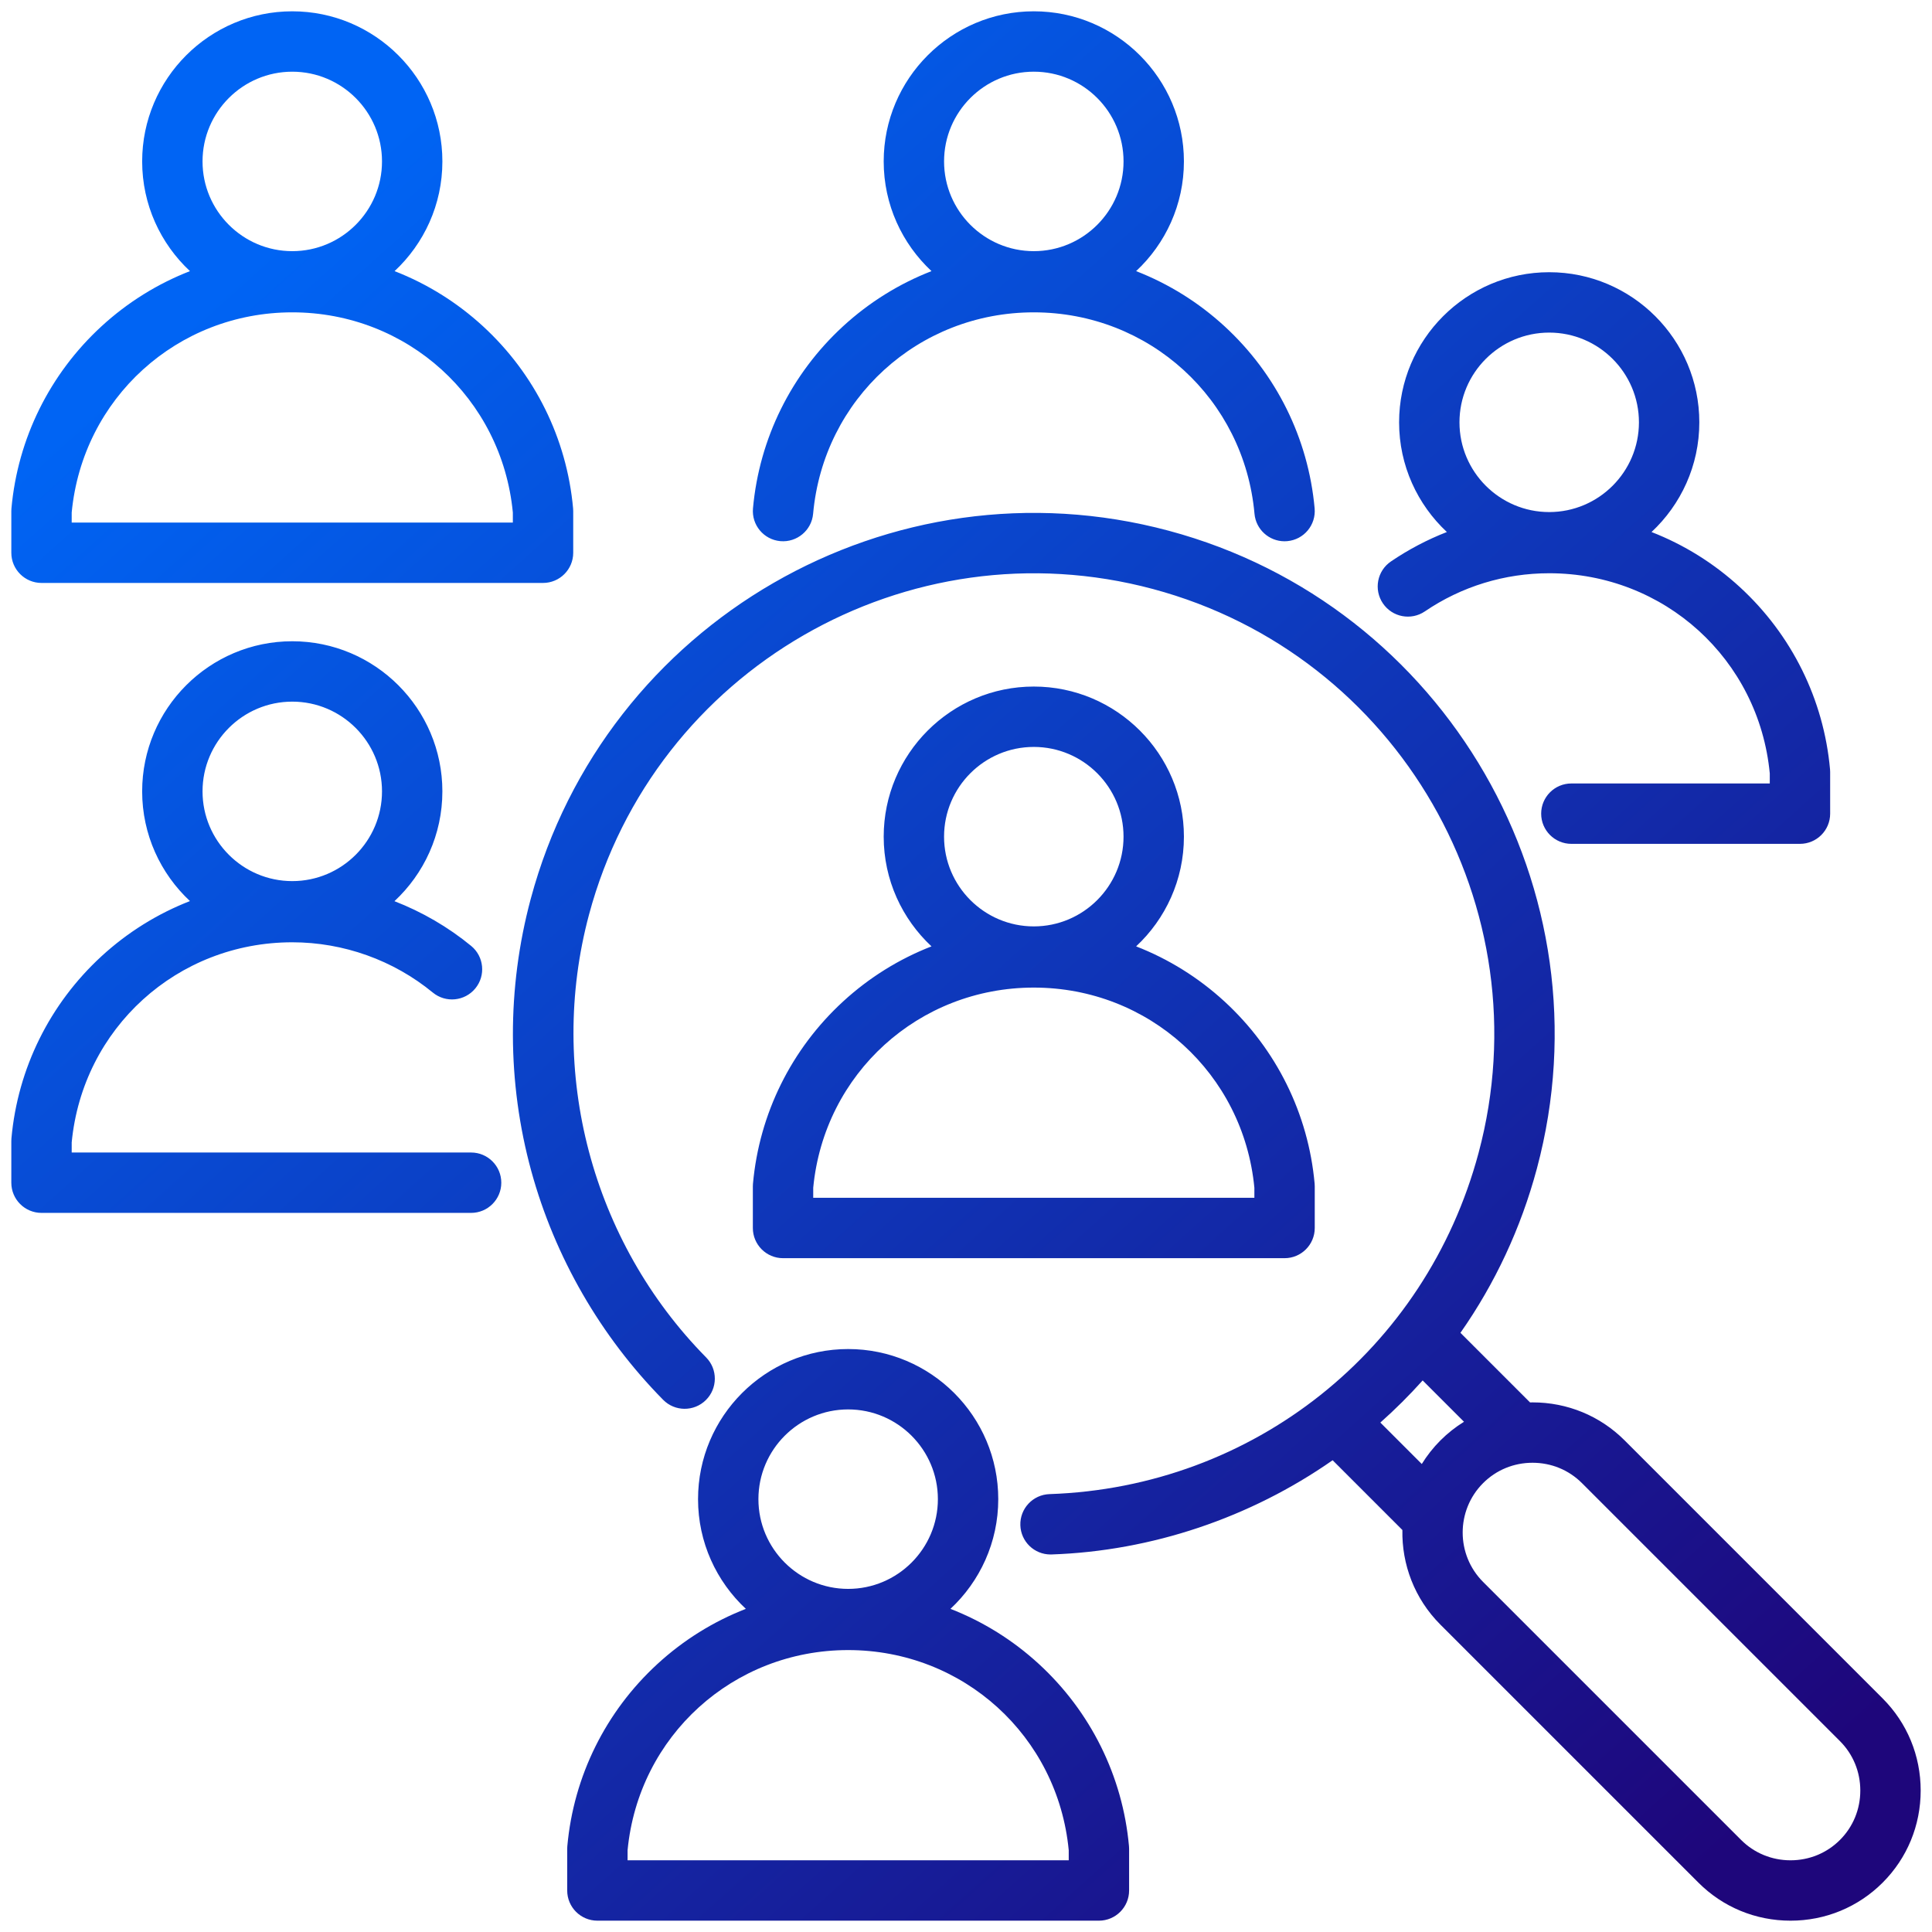 <svg width="512" height="512" viewBox="0 0 512 512" fill="none" xmlns="http://www.w3.org/2000/svg">
<path d="M11 154.486H143.909C148.327 154.486 151.909 150.904 151.909 146.486V135.443C151.909 135.203 151.898 134.964 151.877 134.725C150.21 116.219 141.73 99.079 128 86.463C121.086 80.11 113.138 75.186 104.569 71.851C112.355 64.585 117.236 54.244 117.236 42.779C117.236 20.844 99.391 2.998 77.456 2.998C55.521 2.998 37.675 20.844 37.675 42.779C37.675 54.244 42.556 64.585 50.342 71.851C41.773 75.186 33.825 80.11 26.911 86.463C13.181 99.08 4.701 116.219 3.034 134.725C3.013 134.964 3.002 135.203 3.002 135.443V146.486C3.002 150.904 6.584 154.486 11.002 154.486H11ZM77.455 18.998C90.567 18.998 101.235 29.666 101.235 42.779C101.235 55.892 90.567 66.56 77.455 66.56C64.343 66.56 53.674 55.892 53.674 42.779C53.674 29.666 64.342 18.998 77.455 18.998ZM19 135.812C21.9 105.549 46.969 82.774 77.454 82.774C107.939 82.774 133.008 105.549 135.909 135.813V138.486H19V135.813V135.812ZM199.545 313.67C199.524 313.909 199.513 314.148 199.513 314.388V325.431C199.513 329.849 203.095 333.431 207.513 333.431H340.422C344.84 333.431 348.422 329.849 348.422 325.431V314.388C348.422 314.148 348.411 313.909 348.39 313.67C346.723 295.165 338.243 278.025 324.513 265.409C317.599 259.056 309.651 254.132 301.082 250.797C308.868 243.531 313.75 233.189 313.75 221.725C313.75 199.79 295.904 181.944 273.969 181.944C252.034 181.944 234.188 199.79 234.188 221.725C234.188 233.19 239.069 243.531 246.856 250.797C238.287 254.132 230.338 259.057 223.424 265.409C209.694 278.025 201.214 295.164 199.547 313.67H199.545ZM273.967 197.943C287.08 197.943 297.748 208.611 297.748 221.724C297.748 234.837 287.08 245.505 273.967 245.505C260.854 245.505 250.186 234.837 250.186 221.724C250.186 208.611 260.854 197.943 273.967 197.943ZM273.967 261.72C304.452 261.72 329.522 284.495 332.422 314.758V317.431H215.513V314.758C218.413 284.495 243.482 261.72 273.967 261.72ZM377.6 162.028C387.335 155.413 398.731 151.917 410.555 151.917C441.04 151.917 466.11 174.693 469.01 204.957V207.629H416.426C412.008 207.629 408.426 211.211 408.426 215.629C408.426 220.047 412.008 223.629 416.426 223.629H477.01C481.428 223.629 485.01 220.047 485.01 215.629V204.586C485.01 204.346 484.999 204.107 484.978 203.868C483.311 185.363 474.831 168.222 461.101 155.606C454.187 149.253 446.239 144.329 437.67 140.993C445.456 133.727 450.337 123.386 450.337 111.921C450.337 89.986 432.491 72.14 410.556 72.14C388.621 72.14 370.775 89.986 370.775 111.921C370.775 123.384 375.655 133.723 383.438 140.989C378.252 143.01 373.28 145.619 368.609 148.793C364.954 151.276 364.005 156.251 366.487 159.906C368.971 163.562 373.945 164.512 377.6 162.028ZM410.555 88.141C423.668 88.141 434.336 98.809 434.336 111.922C434.336 125.035 423.668 135.703 410.555 135.703C397.442 135.703 386.774 125.035 386.774 111.922C386.774 98.809 397.442 88.141 410.555 88.141ZM124.85 305.429H19V302.757C21.9 272.494 46.969 249.717 77.454 249.717C91.017 249.717 104.246 254.449 114.705 263.043C118.118 265.847 123.159 265.354 125.965 261.94C128.77 258.526 128.277 253.485 124.862 250.68C118.735 245.645 111.855 241.666 104.537 238.822C112.341 231.554 117.234 221.201 117.234 209.721C117.234 187.786 99.389 169.94 77.454 169.94C55.519 169.94 37.673 187.786 37.673 209.721C37.673 221.186 42.554 231.527 50.34 238.793C41.771 242.128 33.822 247.053 26.908 253.406C13.178 266.022 4.699 283.162 3.031 301.668C3.01 301.907 2.999 302.146 2.999 302.386V313.429C2.999 317.847 6.581 321.429 10.999 321.429H124.849C129.267 321.429 132.849 317.847 132.849 313.429C132.849 309.011 129.268 305.429 124.85 305.429ZM77.455 185.941C90.567 185.941 101.235 196.609 101.235 209.722C101.235 222.835 90.567 233.503 77.455 233.503C64.343 233.503 53.674 222.835 53.674 209.722C53.674 196.609 64.342 185.941 77.455 185.941ZM498.921 450.098L430.547 381.724C424.048 375.224 415.379 371.645 406.137 371.645C405.917 371.645 405.7 371.657 405.481 371.661L387.031 353.211C396.19 340.148 403.052 325.504 407.29 309.687C426.988 236.172 383.205 160.338 309.69 140.64C236.173 120.942 160.341 164.725 140.642 238.24C134.3 261.912 134.355 286.85 140.802 310.358C147.057 333.165 159.138 354.122 175.74 370.964C178.842 374.11 183.906 374.147 187.053 371.045C190.199 367.943 190.236 362.878 187.134 359.732C156.831 328.992 144.938 284.026 156.096 242.382C173.511 177.389 240.555 138.681 305.548 156.096C370.541 173.511 409.248 240.554 391.834 305.548C377.834 357.8 332.139 394.132 278.13 395.955C273.714 396.104 270.255 399.805 270.404 404.221C270.55 408.545 274.101 411.951 278.395 411.951C278.486 411.951 278.578 411.95 278.67 411.947C305.169 411.052 331.336 402.225 353.162 386.98L371.647 405.465C371.472 414.528 374.825 423.646 381.725 430.547L450.099 498.92C456.599 505.42 465.267 508.999 474.509 508.999C483.75 508.999 492.42 505.419 498.919 498.92C505.419 492.421 508.998 483.752 508.998 474.51C508.998 465.268 505.419 456.599 498.919 450.1L498.921 450.098ZM376.787 387.975L365.806 376.994C369.776 373.468 373.517 369.742 377.02 365.827L387.975 376.782C385.734 378.17 383.636 379.818 381.728 381.726C379.802 383.652 378.162 385.754 376.787 387.976V387.975ZM487.607 487.605C484.129 491.083 479.479 492.998 474.511 492.998C469.543 492.998 464.892 491.083 461.414 487.605L393.04 419.232C385.819 412.011 385.819 400.26 393.04 393.039C396.518 389.562 401.169 387.646 406.137 387.646C411.105 387.646 415.756 389.561 419.233 393.039L487.607 461.413C491.085 464.891 493 469.541 493 474.51C493 479.478 491.084 484.129 487.607 487.606V487.605ZM275.313 440.975C268.399 434.622 260.451 429.698 251.882 426.363C259.668 419.097 264.549 408.756 264.549 397.291C264.549 375.356 246.704 357.51 224.769 357.51C202.834 357.51 184.988 375.356 184.988 397.291C184.988 408.756 189.869 419.097 197.655 426.363C189.086 429.698 181.137 434.622 174.224 440.975C160.494 453.592 152.014 470.731 150.347 489.237C150.326 489.476 150.315 489.715 150.315 489.955V500.998C150.315 505.416 153.897 508.998 158.315 508.998H291.223C295.641 508.998 299.223 505.416 299.223 500.998V489.955C299.223 489.715 299.212 489.476 299.191 489.237C297.524 470.732 289.044 453.592 275.314 440.975H275.313ZM224.769 373.51C237.881 373.51 248.549 384.178 248.549 397.291C248.549 410.404 237.881 421.072 224.769 421.072C211.657 421.072 200.988 410.404 200.988 397.291C200.988 384.178 211.656 373.51 224.769 373.51ZM283.223 492.998H166.315V490.325C169.215 460.062 194.284 437.287 224.769 437.287C255.254 437.287 280.324 460.062 283.224 490.325V492.998H283.223ZM206.797 143.41C211.19 143.8 215.086 140.56 215.483 136.16C218.226 105.725 243.369 82.774 273.969 82.774C304.569 82.774 329.714 105.725 332.456 136.16C332.831 140.317 336.32 143.443 340.414 143.443C340.654 143.443 340.897 143.432 341.141 143.41C345.541 143.014 348.787 139.125 348.391 134.724C346.724 116.219 338.244 99.079 324.514 86.462C317.6 80.109 309.652 75.185 301.083 71.849C308.869 64.583 313.75 54.242 313.75 42.777C313.75 20.842 295.904 2.996 273.969 2.996C252.034 2.996 234.188 20.842 234.188 42.777C234.188 54.242 239.069 64.583 246.855 71.849C238.286 75.184 230.337 80.109 223.424 86.462C209.694 99.078 201.214 116.218 199.547 134.724C199.151 139.124 202.396 143.013 206.797 143.41ZM273.969 18.997C287.082 18.997 297.75 29.665 297.75 42.778C297.75 55.891 287.082 66.559 273.969 66.559C260.856 66.559 250.188 55.891 250.188 42.778C250.188 29.665 260.856 18.997 273.969 18.997Z" fill="url(#paint0_linear_1550_2809)"/>
<defs>
<linearGradient id="paint0_linear_1550_2809" x1="80.948" y1="56.587" x2="463.994" y2="483.818" gradientUnits="userSpaceOnUse">
<stop stop-color="#0064F4"/>
<stop offset="1" stop-color="#1E067B"/>
</linearGradient>
</defs>
</svg>
